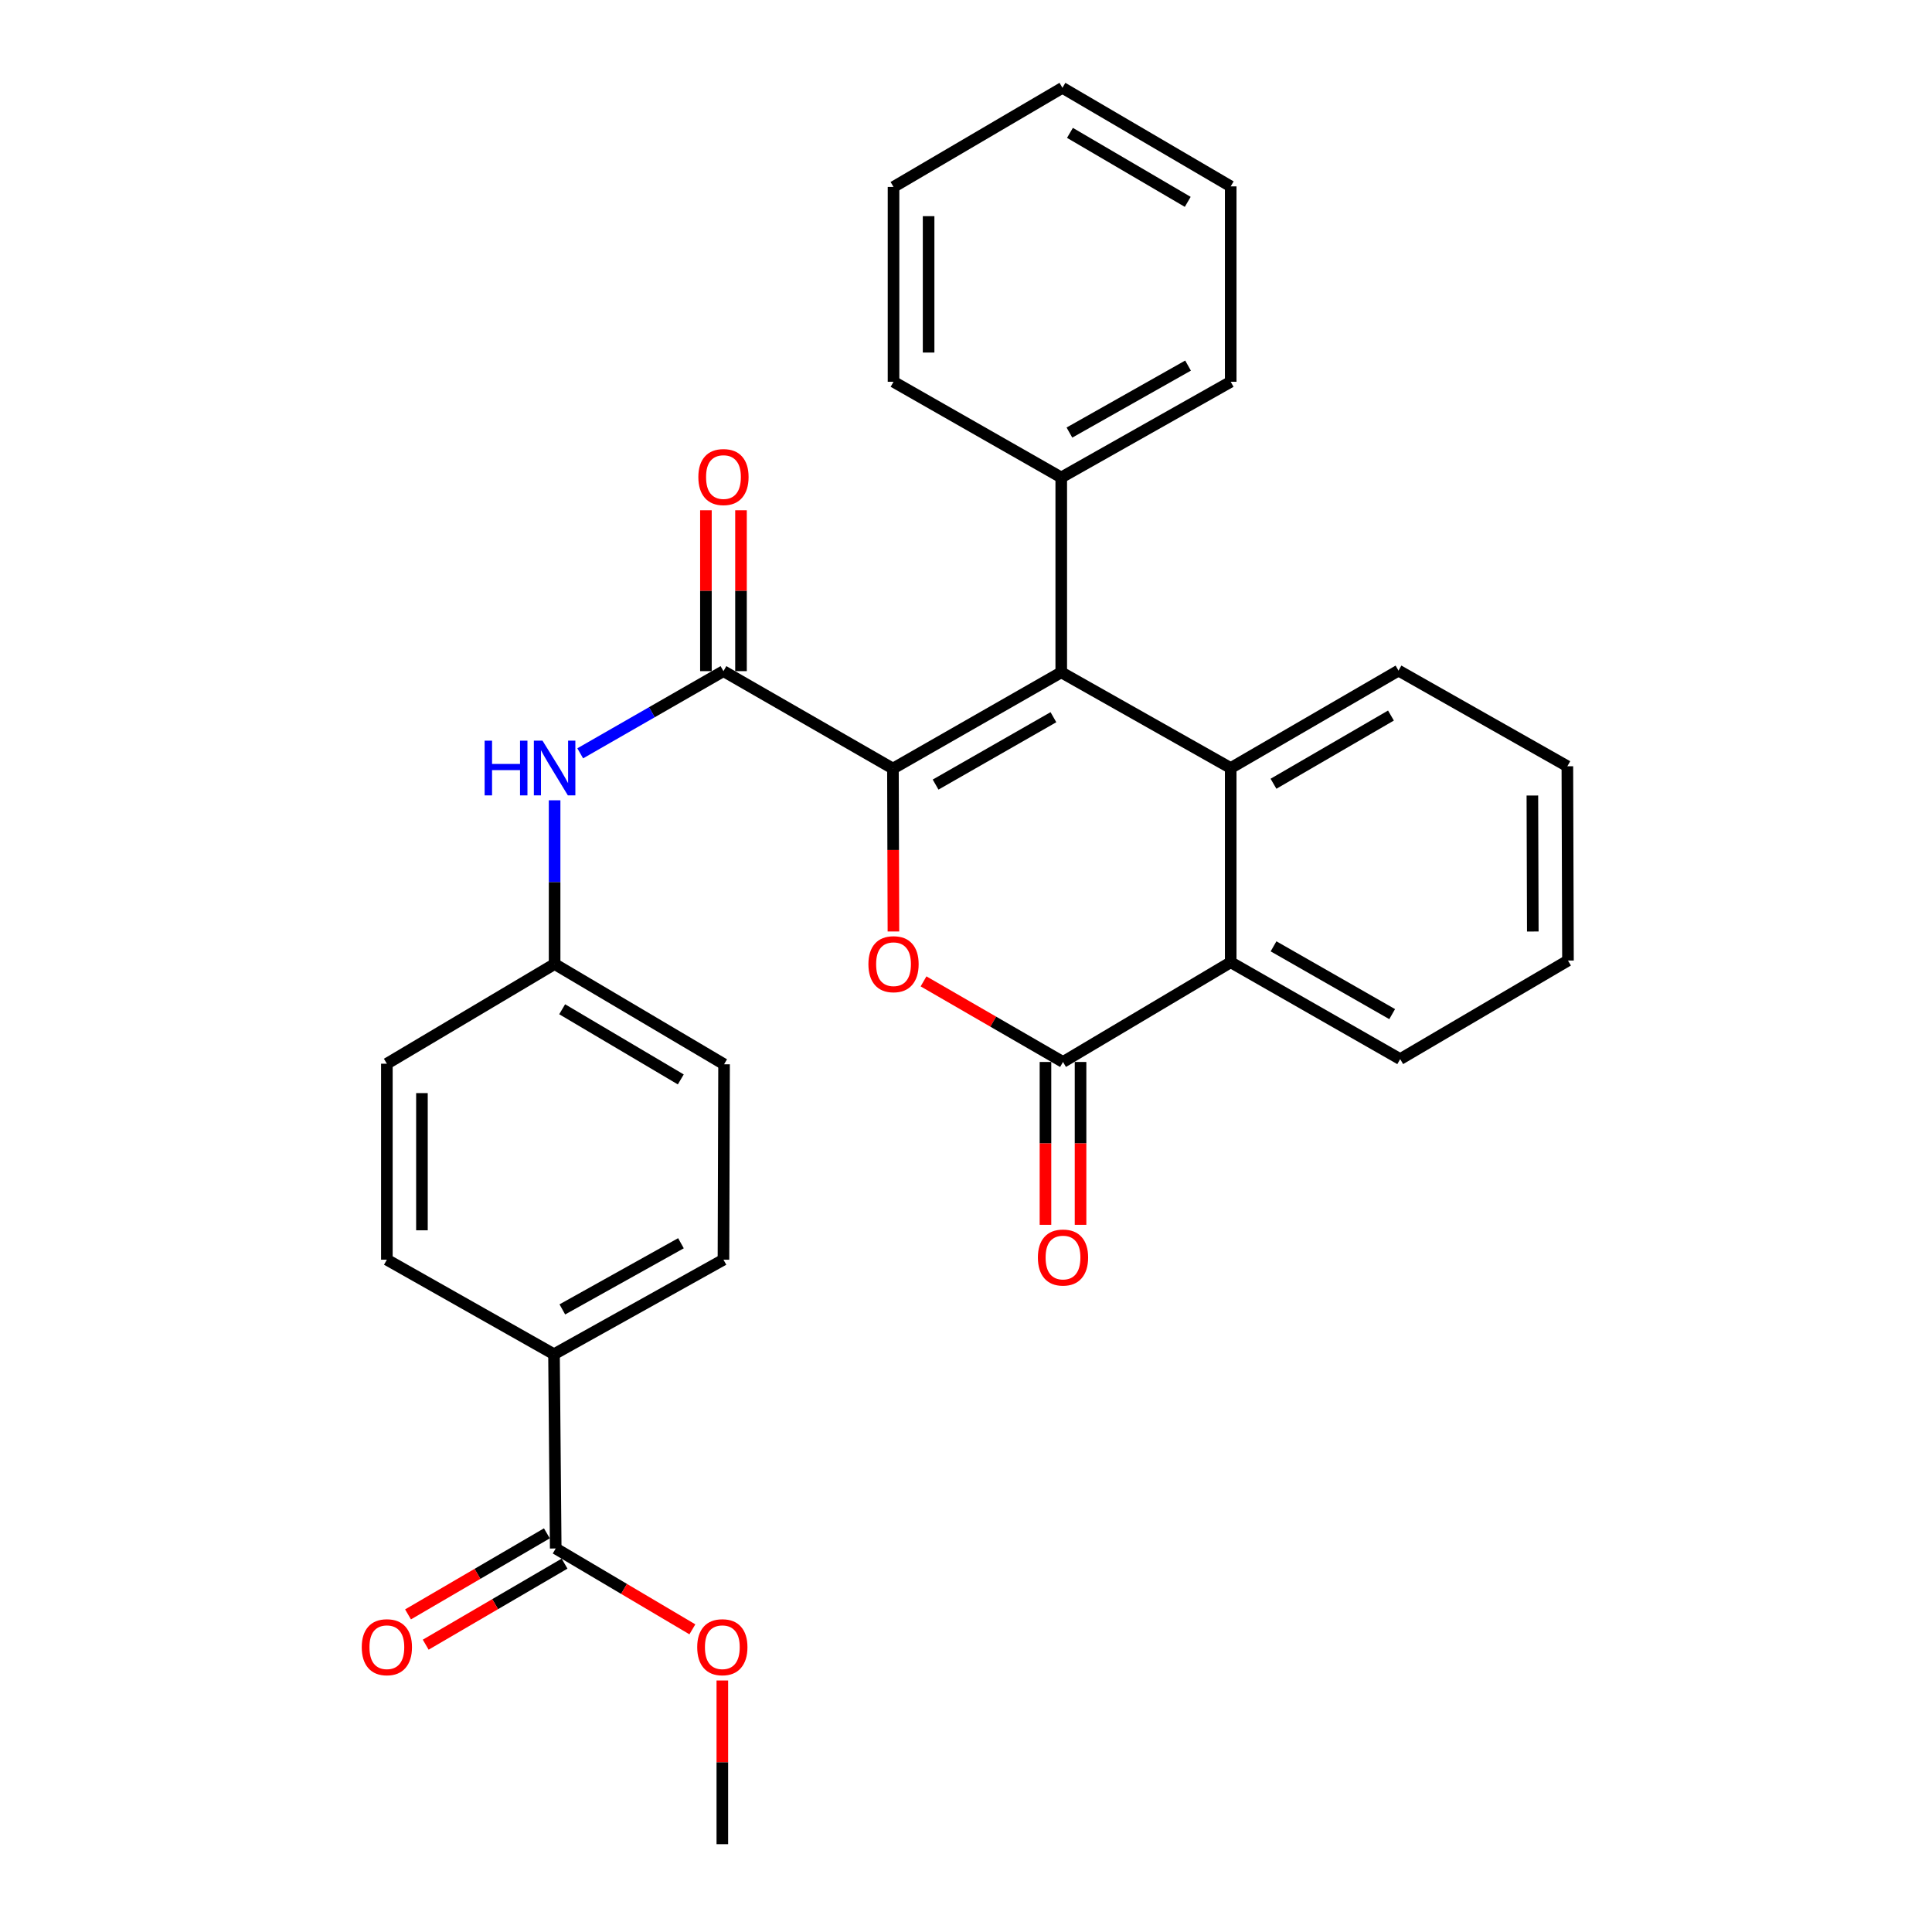 <?xml version='1.0' encoding='iso-8859-1'?>
<svg version='1.1' baseProfile='full'
              xmlns='http://www.w3.org/2000/svg'
                      xmlns:rdkit='http://www.rdkit.org/xml'
                      xmlns:xlink='http://www.w3.org/1999/xlink'
                  xml:space='preserve'
width='1000px' height='1000px' viewBox='0 0 1000 1000'>
<!-- END OF HEADER -->
<rect style='opacity:1.0;fill:#FFFFFF;stroke:none' width='1000' height='1000' x='0' y='0'> </rect>
<path class='bond-0' d='M 462.184,397.814 L 549.301,347.987' style='fill:none;fill-rule:evenodd;stroke:#000000;stroke-width:6px;stroke-linecap:butt;stroke-linejoin:miter;stroke-opacity:1' />
<path class='bond-0' d='M 484.266,406.1 L 545.247,371.221' style='fill:none;fill-rule:evenodd;stroke:#000000;stroke-width:6px;stroke-linecap:butt;stroke-linejoin:miter;stroke-opacity:1' />
<path class='bond-1' d='M 462.184,397.814 L 462.31,439.973' style='fill:none;fill-rule:evenodd;stroke:#000000;stroke-width:6px;stroke-linecap:butt;stroke-linejoin:miter;stroke-opacity:1' />
<path class='bond-1' d='M 462.31,439.973 L 462.437,482.132' style='fill:none;fill-rule:evenodd;stroke:#FF0000;stroke-width:6px;stroke-linecap:butt;stroke-linejoin:miter;stroke-opacity:1' />
<path class='bond-4' d='M 462.184,397.814 L 374.463,347.382' style='fill:none;fill-rule:evenodd;stroke:#000000;stroke-width:6px;stroke-linecap:butt;stroke-linejoin:miter;stroke-opacity:1' />
<path class='bond-3' d='M 549.301,347.987 L 637.013,397.532' style='fill:none;fill-rule:evenodd;stroke:#000000;stroke-width:6px;stroke-linecap:butt;stroke-linejoin:miter;stroke-opacity:1' />
<path class='bond-8' d='M 549.301,347.987 L 549.301,247.133' style='fill:none;fill-rule:evenodd;stroke:#000000;stroke-width:6px;stroke-linecap:butt;stroke-linejoin:miter;stroke-opacity:1' />
<path class='bond-2' d='M 478.02,507.958 L 514.114,528.817' style='fill:none;fill-rule:evenodd;stroke:#FF0000;stroke-width:6px;stroke-linecap:butt;stroke-linejoin:miter;stroke-opacity:1' />
<path class='bond-2' d='M 514.114,528.817 L 550.209,549.676' style='fill:none;fill-rule:evenodd;stroke:#000000;stroke-width:6px;stroke-linecap:butt;stroke-linejoin:miter;stroke-opacity:1' />
<path class='bond-5' d='M 550.209,549.676 L 637.013,498.063' style='fill:none;fill-rule:evenodd;stroke:#000000;stroke-width:6px;stroke-linecap:butt;stroke-linejoin:miter;stroke-opacity:1' />
<path class='bond-10' d='M 541.131,549.676 L 541.131,591.82' style='fill:none;fill-rule:evenodd;stroke:#000000;stroke-width:6px;stroke-linecap:butt;stroke-linejoin:miter;stroke-opacity:1' />
<path class='bond-10' d='M 541.131,591.82 L 541.131,633.964' style='fill:none;fill-rule:evenodd;stroke:#FF0000;stroke-width:6px;stroke-linecap:butt;stroke-linejoin:miter;stroke-opacity:1' />
<path class='bond-10' d='M 559.287,549.676 L 559.287,591.82' style='fill:none;fill-rule:evenodd;stroke:#000000;stroke-width:6px;stroke-linecap:butt;stroke-linejoin:miter;stroke-opacity:1' />
<path class='bond-10' d='M 559.287,591.82 L 559.287,633.964' style='fill:none;fill-rule:evenodd;stroke:#FF0000;stroke-width:6px;stroke-linecap:butt;stroke-linejoin:miter;stroke-opacity:1' />
<path class='bond-17' d='M 637.013,397.532 L 723.867,347.1' style='fill:none;fill-rule:evenodd;stroke:#000000;stroke-width:6px;stroke-linecap:butt;stroke-linejoin:miter;stroke-opacity:1' />
<path class='bond-17' d='M 659.157,405.668 L 719.955,370.365' style='fill:none;fill-rule:evenodd;stroke:#000000;stroke-width:6px;stroke-linecap:butt;stroke-linejoin:miter;stroke-opacity:1' />
<path class='bond-29' d='M 637.013,397.532 L 637.013,498.063' style='fill:none;fill-rule:evenodd;stroke:#000000;stroke-width:6px;stroke-linecap:butt;stroke-linejoin:miter;stroke-opacity:1' />
<path class='bond-6' d='M 374.463,347.382 L 337.393,368.653' style='fill:none;fill-rule:evenodd;stroke:#000000;stroke-width:6px;stroke-linecap:butt;stroke-linejoin:miter;stroke-opacity:1' />
<path class='bond-6' d='M 337.393,368.653 L 300.323,389.924' style='fill:none;fill-rule:evenodd;stroke:#0000FF;stroke-width:6px;stroke-linecap:butt;stroke-linejoin:miter;stroke-opacity:1' />
<path class='bond-11' d='M 383.54,347.382 L 383.54,305.748' style='fill:none;fill-rule:evenodd;stroke:#000000;stroke-width:6px;stroke-linecap:butt;stroke-linejoin:miter;stroke-opacity:1' />
<path class='bond-11' d='M 383.54,305.748 L 383.54,264.114' style='fill:none;fill-rule:evenodd;stroke:#FF0000;stroke-width:6px;stroke-linecap:butt;stroke-linejoin:miter;stroke-opacity:1' />
<path class='bond-11' d='M 365.385,347.382 L 365.385,305.748' style='fill:none;fill-rule:evenodd;stroke:#000000;stroke-width:6px;stroke-linecap:butt;stroke-linejoin:miter;stroke-opacity:1' />
<path class='bond-11' d='M 365.385,305.748 L 365.385,264.114' style='fill:none;fill-rule:evenodd;stroke:#FF0000;stroke-width:6px;stroke-linecap:butt;stroke-linejoin:miter;stroke-opacity:1' />
<path class='bond-20' d='M 637.013,498.063 L 724.734,548.193' style='fill:none;fill-rule:evenodd;stroke:#000000;stroke-width:6px;stroke-linecap:butt;stroke-linejoin:miter;stroke-opacity:1' />
<path class='bond-20' d='M 659.179,489.82 L 720.584,524.91' style='fill:none;fill-rule:evenodd;stroke:#000000;stroke-width:6px;stroke-linecap:butt;stroke-linejoin:miter;stroke-opacity:1' />
<path class='bond-13' d='M 287.064,414.228 L 287.064,456.605' style='fill:none;fill-rule:evenodd;stroke:#0000FF;stroke-width:6px;stroke-linecap:butt;stroke-linejoin:miter;stroke-opacity:1' />
<path class='bond-13' d='M 287.064,456.605 L 287.064,498.981' style='fill:none;fill-rule:evenodd;stroke:#000000;stroke-width:6px;stroke-linecap:butt;stroke-linejoin:miter;stroke-opacity:1' />
<path class='bond-7' d='M 287.639,801.494 L 286.751,700.942' style='fill:none;fill-rule:evenodd;stroke:#000000;stroke-width:6px;stroke-linecap:butt;stroke-linejoin:miter;stroke-opacity:1' />
<path class='bond-12' d='M 283.062,793.654 L 247.128,814.63' style='fill:none;fill-rule:evenodd;stroke:#000000;stroke-width:6px;stroke-linecap:butt;stroke-linejoin:miter;stroke-opacity:1' />
<path class='bond-12' d='M 247.128,814.63 L 211.193,835.606' style='fill:none;fill-rule:evenodd;stroke:#FF0000;stroke-width:6px;stroke-linecap:butt;stroke-linejoin:miter;stroke-opacity:1' />
<path class='bond-12' d='M 292.215,809.334 L 256.28,830.31' style='fill:none;fill-rule:evenodd;stroke:#000000;stroke-width:6px;stroke-linecap:butt;stroke-linejoin:miter;stroke-opacity:1' />
<path class='bond-12' d='M 256.28,830.31 L 220.346,851.286' style='fill:none;fill-rule:evenodd;stroke:#FF0000;stroke-width:6px;stroke-linecap:butt;stroke-linejoin:miter;stroke-opacity:1' />
<path class='bond-16' d='M 287.639,801.494 L 323.006,822.416' style='fill:none;fill-rule:evenodd;stroke:#000000;stroke-width:6px;stroke-linecap:butt;stroke-linejoin:miter;stroke-opacity:1' />
<path class='bond-16' d='M 323.006,822.416 L 358.373,843.339' style='fill:none;fill-rule:evenodd;stroke:#FF0000;stroke-width:6px;stroke-linecap:butt;stroke-linejoin:miter;stroke-opacity:1' />
<path class='bond-21' d='M 549.301,247.133 L 637.013,197.609' style='fill:none;fill-rule:evenodd;stroke:#000000;stroke-width:6px;stroke-linecap:butt;stroke-linejoin:miter;stroke-opacity:1' />
<path class='bond-21' d='M 553.531,223.895 L 614.929,189.228' style='fill:none;fill-rule:evenodd;stroke:#000000;stroke-width:6px;stroke-linecap:butt;stroke-linejoin:miter;stroke-opacity:1' />
<path class='bond-22' d='M 549.301,247.133 L 462.487,197.609' style='fill:none;fill-rule:evenodd;stroke:#000000;stroke-width:6px;stroke-linecap:butt;stroke-linejoin:miter;stroke-opacity:1' />
<path class='bond-9' d='M 286.751,700.942 L 374.463,652.013' style='fill:none;fill-rule:evenodd;stroke:#000000;stroke-width:6px;stroke-linecap:butt;stroke-linejoin:miter;stroke-opacity:1' />
<path class='bond-9' d='M 291.063,677.747 L 352.461,643.497' style='fill:none;fill-rule:evenodd;stroke:#000000;stroke-width:6px;stroke-linecap:butt;stroke-linejoin:miter;stroke-opacity:1' />
<path class='bond-30' d='M 286.751,700.942 L 200.24,652.013' style='fill:none;fill-rule:evenodd;stroke:#000000;stroke-width:6px;stroke-linecap:butt;stroke-linejoin:miter;stroke-opacity:1' />
<path class='bond-18' d='M 287.064,498.981 L 200.24,550.573' style='fill:none;fill-rule:evenodd;stroke:#000000;stroke-width:6px;stroke-linecap:butt;stroke-linejoin:miter;stroke-opacity:1' />
<path class='bond-19' d='M 287.064,498.981 L 374.775,550.866' style='fill:none;fill-rule:evenodd;stroke:#000000;stroke-width:6px;stroke-linecap:butt;stroke-linejoin:miter;stroke-opacity:1' />
<path class='bond-19' d='M 290.977,522.39 L 352.375,558.71' style='fill:none;fill-rule:evenodd;stroke:#000000;stroke-width:6px;stroke-linecap:butt;stroke-linejoin:miter;stroke-opacity:1' />
<path class='bond-14' d='M 200.24,652.013 L 200.24,550.573' style='fill:none;fill-rule:evenodd;stroke:#000000;stroke-width:6px;stroke-linecap:butt;stroke-linejoin:miter;stroke-opacity:1' />
<path class='bond-14' d='M 218.395,636.797 L 218.395,565.789' style='fill:none;fill-rule:evenodd;stroke:#000000;stroke-width:6px;stroke-linecap:butt;stroke-linejoin:miter;stroke-opacity:1' />
<path class='bond-15' d='M 374.463,652.013 L 374.775,550.866' style='fill:none;fill-rule:evenodd;stroke:#000000;stroke-width:6px;stroke-linecap:butt;stroke-linejoin:miter;stroke-opacity:1' />
<path class='bond-23' d='M 373.878,869.822 L 373.878,912.184' style='fill:none;fill-rule:evenodd;stroke:#FF0000;stroke-width:6px;stroke-linecap:butt;stroke-linejoin:miter;stroke-opacity:1' />
<path class='bond-23' d='M 373.878,912.184 L 373.878,954.545' style='fill:none;fill-rule:evenodd;stroke:#000000;stroke-width:6px;stroke-linecap:butt;stroke-linejoin:miter;stroke-opacity:1' />
<path class='bond-24' d='M 723.867,347.1 L 811.266,396.614' style='fill:none;fill-rule:evenodd;stroke:#000000;stroke-width:6px;stroke-linecap:butt;stroke-linejoin:miter;stroke-opacity:1' />
<path class='bond-25' d='M 724.734,548.193 L 811.579,497.176' style='fill:none;fill-rule:evenodd;stroke:#000000;stroke-width:6px;stroke-linecap:butt;stroke-linejoin:miter;stroke-opacity:1' />
<path class='bond-26' d='M 637.013,197.609 L 637.013,96.472' style='fill:none;fill-rule:evenodd;stroke:#000000;stroke-width:6px;stroke-linecap:butt;stroke-linejoin:miter;stroke-opacity:1' />
<path class='bond-27' d='M 462.487,197.609 L 462.487,96.764' style='fill:none;fill-rule:evenodd;stroke:#000000;stroke-width:6px;stroke-linecap:butt;stroke-linejoin:miter;stroke-opacity:1' />
<path class='bond-27' d='M 480.643,182.482 L 480.643,111.891' style='fill:none;fill-rule:evenodd;stroke:#000000;stroke-width:6px;stroke-linecap:butt;stroke-linejoin:miter;stroke-opacity:1' />
<path class='bond-31' d='M 811.266,396.614 L 811.579,497.176' style='fill:none;fill-rule:evenodd;stroke:#000000;stroke-width:6px;stroke-linecap:butt;stroke-linejoin:miter;stroke-opacity:1' />
<path class='bond-31' d='M 793.157,411.755 L 793.376,482.148' style='fill:none;fill-rule:evenodd;stroke:#000000;stroke-width:6px;stroke-linecap:butt;stroke-linejoin:miter;stroke-opacity:1' />
<path class='bond-32' d='M 637.013,96.472 L 549.916,45.455' style='fill:none;fill-rule:evenodd;stroke:#000000;stroke-width:6px;stroke-linecap:butt;stroke-linejoin:miter;stroke-opacity:1' />
<path class='bond-32' d='M 614.772,104.485 L 553.804,68.773' style='fill:none;fill-rule:evenodd;stroke:#000000;stroke-width:6px;stroke-linecap:butt;stroke-linejoin:miter;stroke-opacity:1' />
<path class='bond-28' d='M 462.487,96.764 L 549.916,45.455' style='fill:none;fill-rule:evenodd;stroke:#000000;stroke-width:6px;stroke-linecap:butt;stroke-linejoin:miter;stroke-opacity:1' />
<path  class='atom-2' d='M 449.487 499.061
Q 449.487 492.261, 452.847 488.461
Q 456.207 484.661, 462.487 484.661
Q 468.767 484.661, 472.127 488.461
Q 475.487 492.261, 475.487 499.061
Q 475.487 505.941, 472.087 509.861
Q 468.687 513.741, 462.487 513.741
Q 456.247 513.741, 452.847 509.861
Q 449.487 505.981, 449.487 499.061
M 462.487 510.541
Q 466.807 510.541, 469.127 507.661
Q 471.487 504.741, 471.487 499.061
Q 471.487 493.501, 469.127 490.701
Q 466.807 487.861, 462.487 487.861
Q 458.167 487.861, 455.807 490.661
Q 453.487 493.461, 453.487 499.061
Q 453.487 504.781, 455.807 507.661
Q 458.167 510.541, 462.487 510.541
' fill='#FF0000'/>
<path  class='atom-7' d='M 250.844 383.372
L 254.684 383.372
L 254.684 395.412
L 269.164 395.412
L 269.164 383.372
L 273.004 383.372
L 273.004 411.692
L 269.164 411.692
L 269.164 398.612
L 254.684 398.612
L 254.684 411.692
L 250.844 411.692
L 250.844 383.372
' fill='#0000FF'/>
<path  class='atom-7' d='M 280.804 383.372
L 290.084 398.372
Q 291.004 399.852, 292.484 402.532
Q 293.964 405.212, 294.044 405.372
L 294.044 383.372
L 297.804 383.372
L 297.804 411.692
L 293.924 411.692
L 283.964 395.292
Q 282.804 393.372, 281.564 391.172
Q 280.364 388.972, 280.004 388.292
L 280.004 411.692
L 276.324 411.692
L 276.324 383.372
L 280.804 383.372
' fill='#0000FF'/>
<path  class='atom-11' d='M 537.209 650.892
Q 537.209 644.092, 540.569 640.292
Q 543.929 636.492, 550.209 636.492
Q 556.489 636.492, 559.849 640.292
Q 563.209 644.092, 563.209 650.892
Q 563.209 657.772, 559.809 661.692
Q 556.409 665.572, 550.209 665.572
Q 543.969 665.572, 540.569 661.692
Q 537.209 657.812, 537.209 650.892
M 550.209 662.372
Q 554.529 662.372, 556.849 659.492
Q 559.209 656.572, 559.209 650.892
Q 559.209 645.332, 556.849 642.532
Q 554.529 639.692, 550.209 639.692
Q 545.889 639.692, 543.529 642.492
Q 541.209 645.292, 541.209 650.892
Q 541.209 656.612, 543.529 659.492
Q 545.889 662.372, 550.209 662.372
' fill='#FF0000'/>
<path  class='atom-12' d='M 361.463 246.92
Q 361.463 240.12, 364.823 236.32
Q 368.183 232.52, 374.463 232.52
Q 380.743 232.52, 384.103 236.32
Q 387.463 240.12, 387.463 246.92
Q 387.463 253.8, 384.063 257.72
Q 380.663 261.6, 374.463 261.6
Q 368.223 261.6, 364.823 257.72
Q 361.463 253.84, 361.463 246.92
M 374.463 258.4
Q 378.783 258.4, 381.103 255.52
Q 383.463 252.6, 383.463 246.92
Q 383.463 241.36, 381.103 238.56
Q 378.783 235.72, 374.463 235.72
Q 370.143 235.72, 367.783 238.52
Q 365.463 241.32, 365.463 246.92
Q 365.463 252.64, 367.783 255.52
Q 370.143 258.4, 374.463 258.4
' fill='#FF0000'/>
<path  class='atom-13' d='M 187.24 852.591
Q 187.24 845.791, 190.6 841.991
Q 193.96 838.191, 200.24 838.191
Q 206.52 838.191, 209.88 841.991
Q 213.24 845.791, 213.24 852.591
Q 213.24 859.471, 209.84 863.391
Q 206.44 867.271, 200.24 867.271
Q 194 867.271, 190.6 863.391
Q 187.24 859.511, 187.24 852.591
M 200.24 864.071
Q 204.56 864.071, 206.88 861.191
Q 209.24 858.271, 209.24 852.591
Q 209.24 847.031, 206.88 844.231
Q 204.56 841.391, 200.24 841.391
Q 195.92 841.391, 193.56 844.191
Q 191.24 846.991, 191.24 852.591
Q 191.24 858.311, 193.56 861.191
Q 195.92 864.071, 200.24 864.071
' fill='#FF0000'/>
<path  class='atom-17' d='M 360.878 852.591
Q 360.878 845.791, 364.238 841.991
Q 367.598 838.191, 373.878 838.191
Q 380.158 838.191, 383.518 841.991
Q 386.878 845.791, 386.878 852.591
Q 386.878 859.471, 383.478 863.391
Q 380.078 867.271, 373.878 867.271
Q 367.638 867.271, 364.238 863.391
Q 360.878 859.511, 360.878 852.591
M 373.878 864.071
Q 378.198 864.071, 380.518 861.191
Q 382.878 858.271, 382.878 852.591
Q 382.878 847.031, 380.518 844.231
Q 378.198 841.391, 373.878 841.391
Q 369.558 841.391, 367.198 844.191
Q 364.878 846.991, 364.878 852.591
Q 364.878 858.311, 367.198 861.191
Q 369.558 864.071, 373.878 864.071
' fill='#FF0000'/>
</svg>
